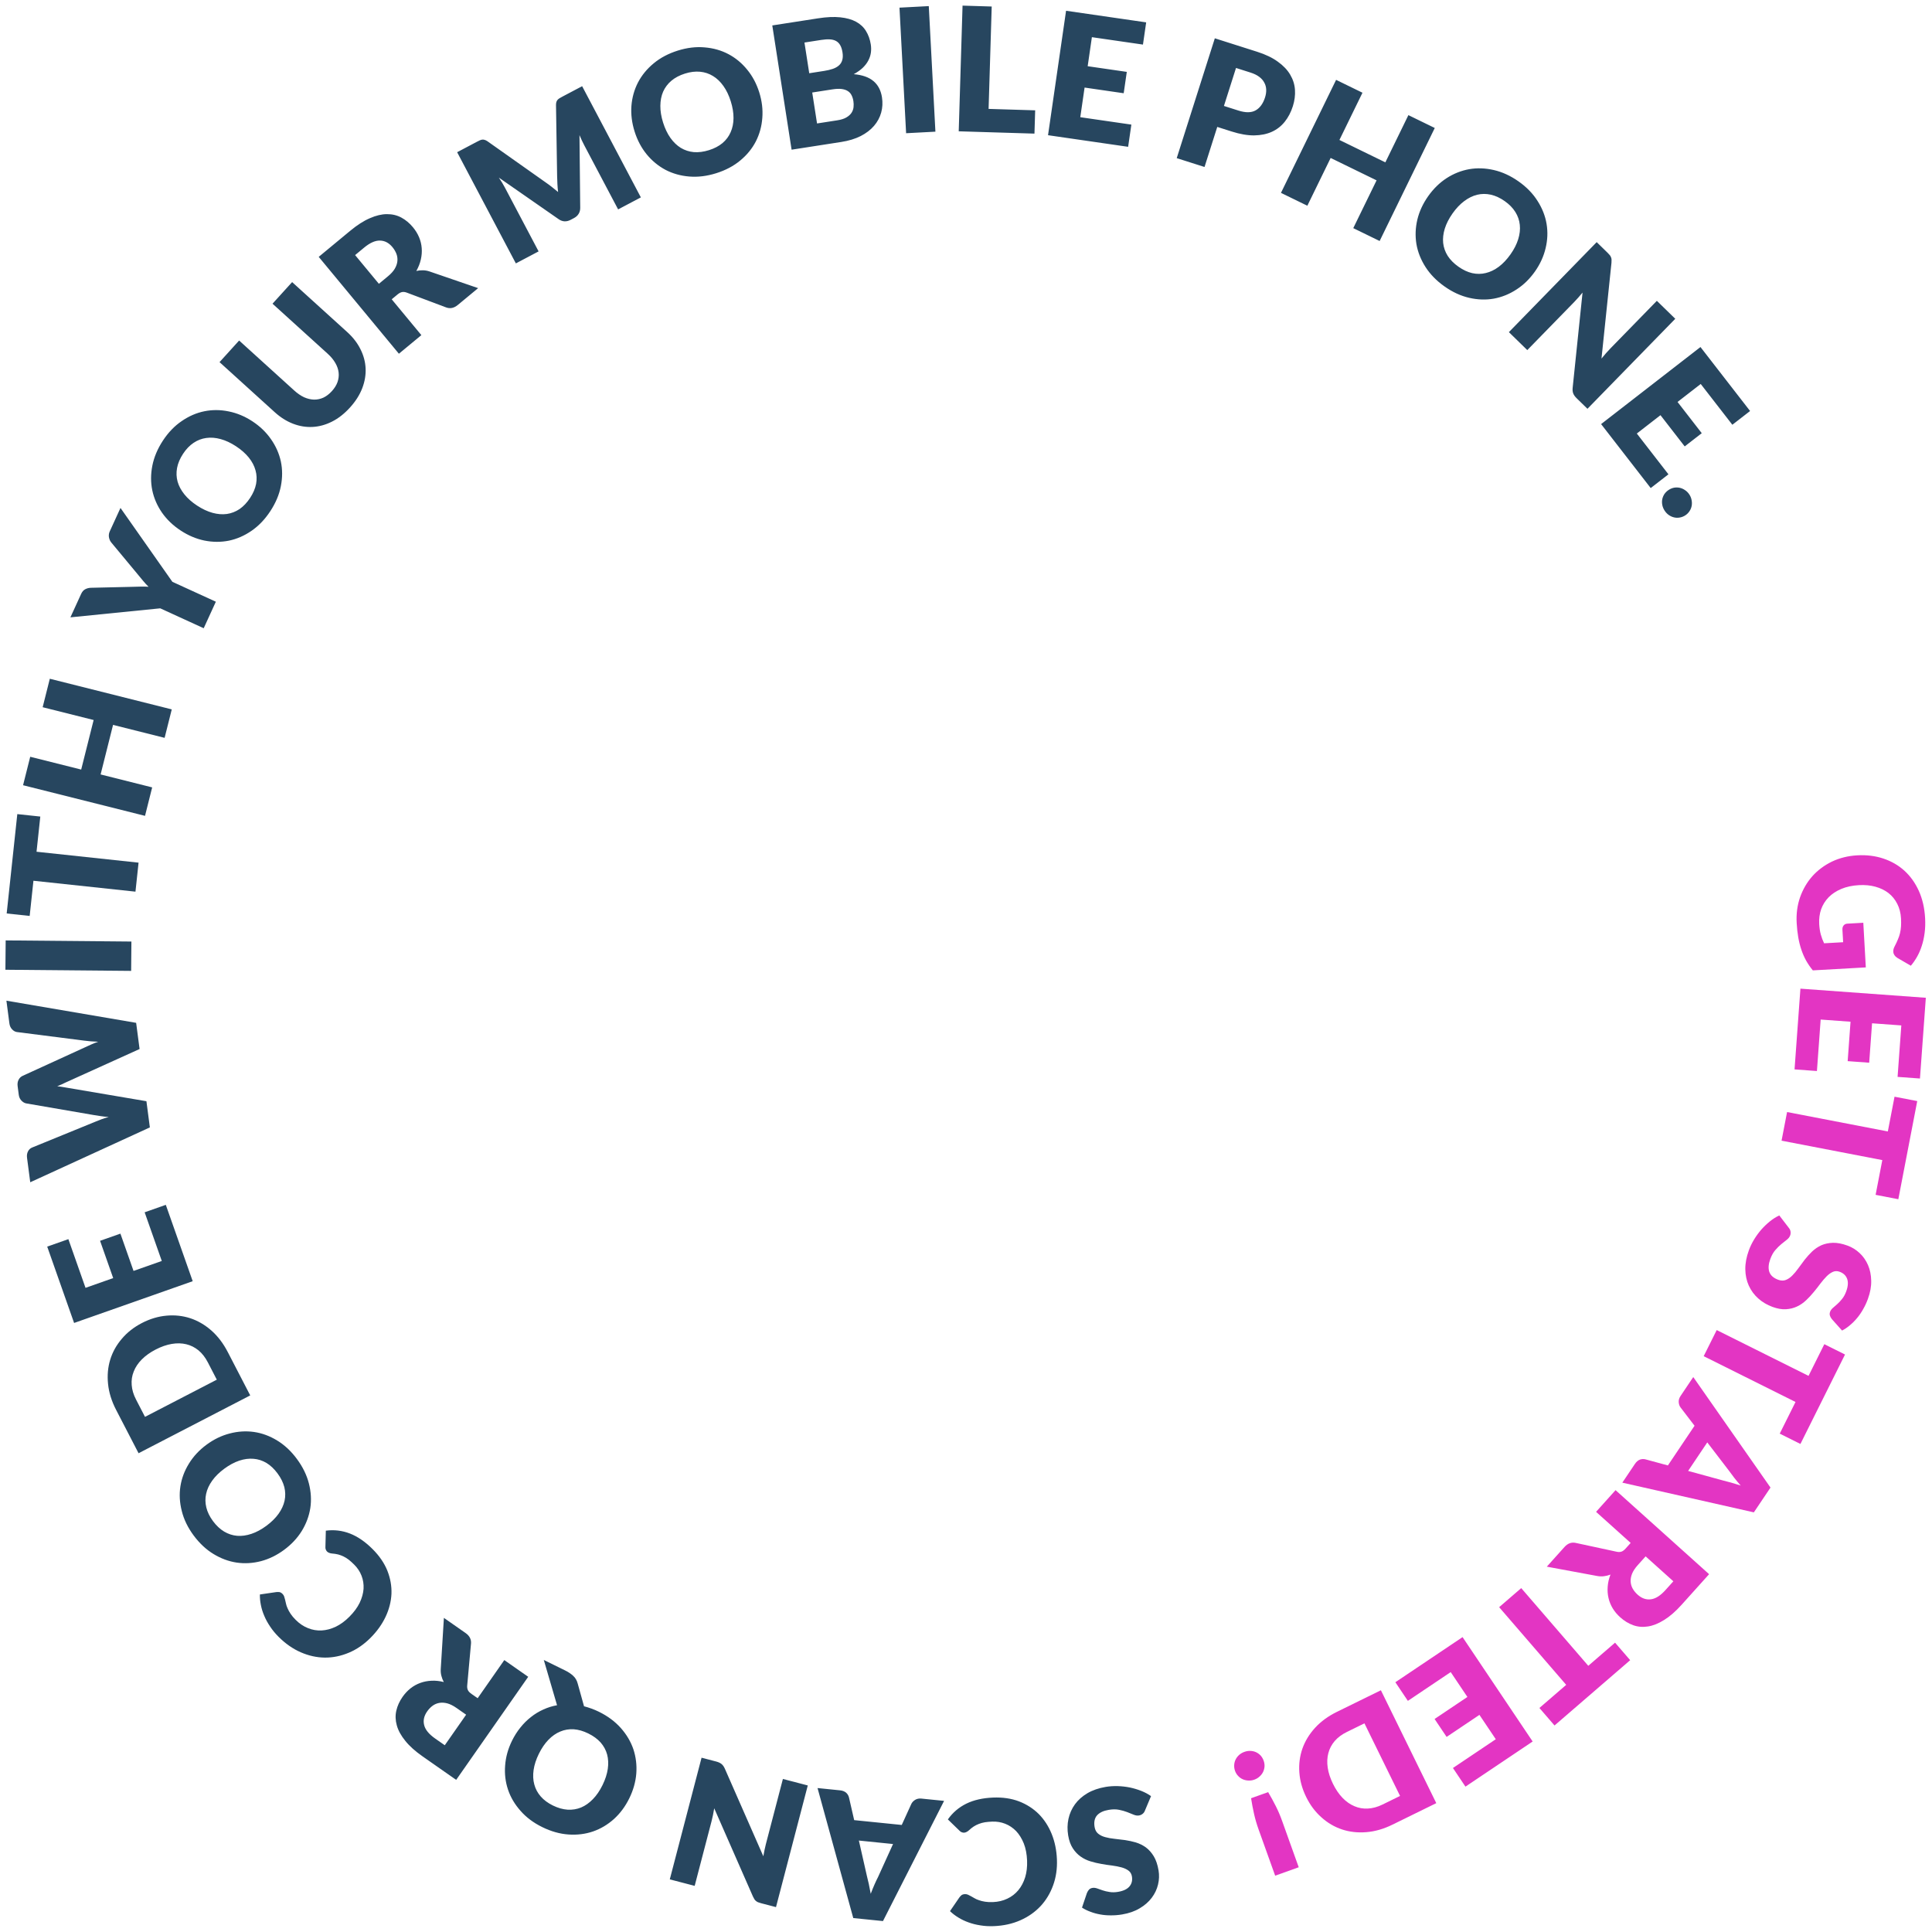 <svg width="248" height="248" viewBox="0 0 248 248" fill="none" xmlns="http://www.w3.org/2000/svg">
<path d="M233.521 118.613C233.55 119.129 233.62 119.583 233.731 119.977C233.842 120.37 233.981 120.739 234.149 121.085L236.593 120.947L236.503 119.355C236.49 119.119 236.542 118.931 236.66 118.791C236.778 118.651 236.933 118.576 237.125 118.565L239.182 118.449L239.504 124.179L232.702 124.562C232.377 124.166 232.091 123.749 231.844 123.312C231.605 122.881 231.402 122.416 231.233 121.915C231.065 121.421 230.931 120.889 230.832 120.317C230.734 119.753 230.666 119.143 230.63 118.487C230.563 117.307 230.708 116.204 231.065 115.178C231.429 114.152 231.955 113.249 232.643 112.471C233.34 111.699 234.177 111.075 235.156 110.598C236.143 110.129 237.227 109.861 238.407 109.794C239.608 109.727 240.722 109.864 241.747 110.205C242.78 110.547 243.682 111.066 244.453 111.762C245.225 112.466 245.843 113.33 246.308 114.354C246.773 115.385 247.042 116.55 247.115 117.848C247.152 118.519 247.133 119.152 247.055 119.748C246.978 120.345 246.857 120.895 246.693 121.4C246.53 121.912 246.327 122.382 246.085 122.81C245.842 123.238 245.576 123.623 245.284 123.965L243.575 122.973C243.415 122.879 243.286 122.76 243.189 122.618C243.093 122.483 243.04 122.33 243.03 122.161C243.018 121.94 243.079 121.707 243.213 121.463C243.373 121.158 243.509 120.869 243.619 120.596C243.737 120.331 243.829 120.059 243.895 119.782C243.961 119.505 244.003 119.214 244.023 118.909C244.043 118.605 244.043 118.265 244.021 117.889C243.982 117.188 243.821 116.565 243.539 116.019C243.264 115.472 242.891 115.012 242.418 114.639C241.947 114.274 241.388 114.002 240.741 113.824C240.103 113.645 239.396 113.578 238.622 113.621C237.767 113.669 237.014 113.83 236.363 114.103C235.713 114.377 235.171 114.733 234.737 115.171C234.303 115.617 233.981 116.131 233.77 116.712C233.566 117.301 233.483 117.934 233.521 118.613ZM246.454 138.443L243.582 138.234L244.062 131.627L240.305 131.354L239.937 136.414L237.175 136.213L237.543 131.153L233.709 130.874L233.229 137.481L230.356 137.272L231.11 126.908L247.208 128.079L246.454 138.443ZM243.678 153.937L240.762 153.375L241.622 148.915L228.688 146.422L229.397 142.746L242.331 145.238L243.19 140.778L246.105 141.34L243.678 153.937ZM235.142 169.324C235.014 169.159 234.93 169.002 234.89 168.854C234.847 168.712 234.859 168.552 234.925 168.371C234.984 168.212 235.096 168.056 235.261 167.905C235.432 167.762 235.622 167.596 235.833 167.406C236.042 167.223 236.25 167 236.456 166.738C236.669 166.478 236.846 166.157 236.986 165.776C237.227 165.117 237.265 164.573 237.101 164.142C236.94 163.722 236.621 163.424 236.142 163.248C235.837 163.137 235.549 163.141 235.276 163.261C235.004 163.382 234.738 163.571 234.478 163.83C234.215 164.095 233.948 164.407 233.676 164.763C233.408 165.129 233.12 165.495 232.813 165.862C232.512 166.232 232.187 166.581 231.839 166.909C231.488 167.245 231.099 167.511 230.673 167.709C230.244 167.914 229.768 168.03 229.246 168.059C228.731 168.091 228.158 167.991 227.527 167.76C226.827 167.503 226.216 167.141 225.695 166.675C225.174 166.209 224.769 165.659 224.482 165.027C224.199 164.404 224.05 163.705 224.036 162.928C224.026 162.162 224.179 161.348 224.494 160.489C224.667 160.017 224.892 159.553 225.169 159.096C225.444 158.646 225.752 158.225 226.094 157.83C226.442 157.439 226.811 157.086 227.201 156.773C227.591 156.46 227.99 156.209 228.397 156.02L229.659 157.663C229.756 157.785 229.817 157.929 229.843 158.096C229.868 158.262 229.852 158.425 229.793 158.585C229.717 158.793 229.575 158.977 229.367 159.136C229.156 159.303 228.923 159.489 228.667 159.694C228.408 159.906 228.15 160.161 227.891 160.46C227.632 160.758 227.416 161.143 227.243 161.614C227.009 162.252 226.966 162.799 227.114 163.254C227.269 163.712 227.651 164.053 228.261 164.277C228.615 164.406 228.938 164.415 229.231 164.302C229.524 164.189 229.802 164 230.065 163.734C230.325 163.476 230.584 163.166 230.842 162.804C231.101 162.442 231.373 162.074 231.66 161.7C231.954 161.328 232.271 160.976 232.613 160.645C232.962 160.317 233.354 160.051 233.79 159.849C234.23 159.657 234.725 159.551 235.275 159.532C235.831 159.516 236.463 159.637 237.17 159.897C237.739 160.105 238.252 160.423 238.709 160.85C239.166 161.277 239.524 161.79 239.785 162.389C240.045 162.988 240.182 163.655 240.195 164.392C240.215 165.131 240.073 165.916 239.768 166.748C239.597 167.213 239.394 167.65 239.158 168.058C238.926 168.477 238.664 168.857 238.374 169.199C238.09 169.543 237.786 169.848 237.46 170.115C237.139 170.39 236.804 170.617 236.455 170.796L235.142 169.324ZM231.111 185.352L228.454 184.027L230.481 179.963L218.693 174.085L220.364 170.734L232.152 176.612L234.178 172.547L236.835 173.872L231.111 185.352ZM208.25 190.321L209.868 187.912C210.049 187.642 210.261 187.459 210.503 187.364C210.747 187.279 210.989 187.268 211.231 187.332L214.098 188.11L217.52 183.015L215.715 180.656C215.584 180.479 215.508 180.255 215.487 179.982C215.471 179.714 215.55 179.451 215.723 179.193L217.354 176.765L227.269 190.951L225.132 194.133L208.25 190.321ZM219.153 185.153L216.695 188.814L221.192 190.046C221.478 190.122 221.815 190.211 222.202 190.31C222.591 190.42 223.004 190.546 223.442 190.689C223.134 190.34 222.855 190.006 222.607 189.688C222.358 189.369 222.148 189.086 221.976 188.838L219.153 185.153ZM209.319 198.058L204.878 194.067L207.38 191.282L219.387 202.069L215.877 205.975C215.097 206.843 214.343 207.5 213.614 207.947C212.885 208.405 212.189 208.682 211.524 208.781C210.855 208.885 210.225 208.829 209.633 208.615C209.041 208.401 208.49 208.064 207.979 207.605C207.589 207.255 207.267 206.872 207.015 206.457C206.763 206.041 206.582 205.596 206.473 205.121C206.364 204.656 206.331 204.169 206.371 203.659C206.407 203.155 206.526 202.642 206.728 202.118C206.467 202.221 206.196 202.291 205.916 202.327C205.63 202.368 205.334 202.36 205.028 202.303L198.555 201.104L200.82 198.583C201.24 198.116 201.717 197.939 202.251 198.051L207.528 199.189C207.761 199.239 207.965 199.233 208.139 199.172C208.309 199.116 208.49 198.981 208.683 198.766L209.319 198.058ZM211.239 199.783L210.232 200.903C209.892 201.282 209.65 201.646 209.506 201.993C209.363 202.351 209.3 202.692 209.318 203.015C209.335 203.339 209.422 203.64 209.578 203.919C209.739 204.204 209.952 204.464 210.216 204.701C210.743 205.175 211.311 205.372 211.918 205.292C212.521 205.218 213.146 204.821 213.792 204.102L214.799 202.981L211.239 199.783ZM199.546 221.491L197.606 219.243L201.044 216.275L192.437 206.305L195.272 203.858L203.879 213.829L207.317 210.861L209.257 213.108L199.546 221.491ZM188.111 229.34L186.506 226.948L192.006 223.255L189.906 220.128L185.694 222.957L184.15 220.657L188.362 217.829L186.219 214.638L180.72 218.331L179.114 215.939L187.741 210.147L196.738 223.547L188.111 229.34ZM167.667 230.671C167.153 229.624 166.861 228.566 166.789 227.499C166.715 226.441 166.846 225.427 167.184 224.455C167.525 223.49 168.07 222.597 168.819 221.777C169.565 220.967 170.501 220.285 171.629 219.732L177.258 216.97L184.368 231.46L178.739 234.222C177.611 234.775 176.498 235.096 175.397 235.183C174.29 235.274 173.25 235.159 172.278 234.838C171.306 234.517 170.423 234 169.63 233.287C168.832 232.584 168.178 231.712 167.667 230.671ZM171.108 228.983C171.46 229.699 171.87 230.3 172.338 230.786C172.807 231.271 173.315 231.627 173.861 231.852C174.405 232.088 174.98 232.188 175.588 232.153C176.199 232.124 176.827 231.952 177.47 231.637L179.717 230.534L175.145 221.215L172.897 222.318C172.254 222.633 171.733 223.021 171.333 223.48C170.936 223.946 170.663 224.463 170.514 225.03C170.361 225.607 170.333 226.229 170.43 226.897C170.528 227.565 170.754 228.26 171.108 228.983ZM163.686 240.772L161.548 234.807C161.319 234.168 161.129 233.518 160.979 232.858C160.831 232.205 160.703 231.529 160.594 230.83L162.784 230.046C163.143 230.654 163.473 231.258 163.774 231.856C164.077 232.461 164.343 233.084 164.572 233.724L166.71 239.689L163.686 240.772ZM162.206 226.004C162.296 226.255 162.334 226.504 162.321 226.752C162.301 227.002 162.24 227.236 162.137 227.453C162.028 227.673 161.878 227.868 161.688 228.038C161.5 228.215 161.274 228.351 161.01 228.445C160.753 228.538 160.495 228.575 160.238 228.557C159.983 228.547 159.744 228.491 159.52 228.391C159.295 228.291 159.099 228.149 158.932 227.966C158.757 227.786 158.625 227.57 158.535 227.32C158.446 227.07 158.41 226.816 158.427 226.558C158.441 226.31 158.502 226.077 158.611 225.857C158.721 225.637 158.871 225.442 159.061 225.272C159.251 225.102 159.475 224.971 159.732 224.879C159.996 224.784 160.256 224.742 160.51 224.753C160.765 224.763 161.005 224.819 161.229 224.919C161.446 225.022 161.642 225.163 161.817 225.344C161.987 225.534 162.117 225.754 162.206 226.004Z" fill="#E335C3"/>
<path d="M139.521 242.999C139.601 242.805 139.696 242.655 139.805 242.547C139.907 242.44 140.053 242.371 140.242 242.339C140.41 242.311 140.6 242.331 140.814 242.4C141.022 242.478 141.26 242.562 141.53 242.651C141.792 242.742 142.088 242.812 142.419 242.862C142.75 242.919 143.116 242.914 143.517 242.847C144.209 242.731 144.701 242.495 144.993 242.139C145.28 241.792 145.381 241.367 145.297 240.864C145.243 240.544 145.097 240.295 144.857 240.118C144.618 239.941 144.322 239.803 143.968 239.705C143.608 239.608 143.205 239.529 142.761 239.469C142.31 239.417 141.85 239.348 141.378 239.262C140.909 239.183 140.445 239.074 139.987 238.933C139.522 238.794 139.098 238.588 138.715 238.315C138.325 238.043 137.989 237.688 137.706 237.248C137.424 236.816 137.227 236.269 137.116 235.606C136.993 234.87 137.006 234.161 137.153 233.477C137.301 232.793 137.579 232.17 137.986 231.608C138.388 231.054 138.923 230.579 139.59 230.183C140.252 229.795 141.034 229.526 141.937 229.374C142.432 229.292 142.947 229.258 143.481 229.273C144.008 229.29 144.527 229.349 145.039 229.451C145.551 229.56 146.04 229.707 146.505 229.891C146.97 230.075 147.385 230.298 147.751 230.558L146.947 232.468C146.889 232.612 146.794 232.737 146.662 232.841C146.529 232.946 146.379 233.012 146.212 233.04C145.993 233.076 145.763 233.044 145.522 232.942C145.273 232.841 144.996 232.73 144.691 232.609C144.379 232.489 144.029 232.39 143.642 232.313C143.254 232.235 142.813 232.238 142.318 232.321C141.648 232.433 141.151 232.666 140.828 233.019C140.507 233.38 140.4 233.881 140.507 234.522C140.569 234.894 140.722 235.179 140.965 235.378C141.207 235.577 141.509 235.725 141.87 235.822C142.223 235.92 142.621 235.992 143.063 236.038C143.505 236.083 143.96 236.138 144.427 236.203C144.896 236.274 145.358 236.376 145.815 236.509C146.273 236.65 146.697 236.86 147.088 237.139C147.474 237.426 147.81 237.804 148.098 238.273C148.387 238.749 148.594 239.358 148.718 240.101C148.818 240.698 148.796 241.301 148.65 241.909C148.505 242.518 148.236 243.083 147.844 243.606C147.453 244.128 146.94 244.577 146.306 244.952C145.674 245.335 144.921 245.6 144.047 245.746C143.559 245.828 143.079 245.867 142.606 245.863C142.128 245.868 141.668 245.829 141.227 245.746C140.788 245.669 140.372 245.556 139.98 245.404C139.581 245.261 139.218 245.082 138.89 244.867L139.521 242.999ZM123.748 235.25C123.66 235.253 123.57 235.238 123.48 235.205C123.391 235.179 123.304 235.127 123.219 235.049L121.673 233.548C122.289 232.673 123.079 231.999 124.043 231.524C125 231.057 126.146 230.797 127.482 230.743C128.707 230.694 129.814 230.857 130.805 231.231C131.789 231.613 132.634 232.156 133.343 232.859C134.044 233.57 134.595 234.42 134.997 235.409C135.399 236.406 135.623 237.494 135.671 238.675C135.719 239.878 135.556 240.989 135.183 242.01C134.811 243.037 134.27 243.931 133.561 244.691C132.845 245.451 131.979 246.055 130.962 246.502C129.945 246.95 128.813 247.198 127.566 247.248C126.961 247.272 126.39 247.24 125.854 247.15C125.312 247.069 124.804 246.941 124.331 246.768C123.859 246.602 123.422 246.394 123.02 246.144C122.619 245.901 122.26 245.627 121.945 245.322L123.139 243.578C123.216 243.472 123.308 243.372 123.416 243.279C123.523 243.193 123.676 243.146 123.876 243.138C124.008 243.133 124.135 243.158 124.255 243.212C124.376 243.266 124.504 243.331 124.64 243.407C124.777 243.49 124.928 243.577 125.094 243.666C125.253 243.763 125.445 243.848 125.67 243.92C125.887 244 126.145 244.064 126.442 244.111C126.732 244.159 127.073 244.175 127.464 244.159C128.143 244.132 128.758 243.985 129.309 243.719C129.861 243.461 130.33 243.098 130.718 242.632C131.099 242.173 131.391 241.622 131.594 240.978C131.79 240.335 131.872 239.618 131.841 238.828C131.808 238.002 131.668 237.272 131.421 236.639C131.166 236.006 130.838 235.476 130.437 235.049C130.028 234.629 129.561 234.315 129.035 234.107C128.51 233.899 127.952 233.807 127.361 233.83C127.022 233.844 126.712 233.871 126.433 233.912C126.154 233.96 125.898 234.029 125.665 234.12C125.425 234.211 125.201 234.323 124.992 234.457C124.776 234.599 124.561 234.77 124.347 234.971C124.261 235.048 124.168 235.111 124.066 235.159C123.965 235.215 123.859 235.245 123.748 235.25ZM104.942 229.522L107.829 229.815C108.153 229.847 108.413 229.948 108.612 230.117C108.802 230.292 108.925 230.501 108.982 230.744L109.646 233.64L115.752 234.259L116.984 231.556C117.078 231.358 117.24 231.185 117.471 231.037C117.7 230.897 117.969 230.843 118.278 230.874L121.187 231.169L113.343 246.597L109.529 246.21L104.942 229.522ZM114.635 236.707L110.249 236.262L111.279 240.809C111.347 241.098 111.427 241.437 111.522 241.825C111.608 242.22 111.691 242.644 111.771 243.097C111.934 242.661 112.098 242.258 112.261 241.889C112.425 241.519 112.576 241.201 112.715 240.933L114.635 236.707ZM97.702 244.307C97.545 244.266 97.415 244.224 97.311 244.182C97.208 244.14 97.119 244.086 97.044 244.021C96.968 243.963 96.9 243.888 96.84 243.796C96.78 243.704 96.716 243.584 96.647 243.436L91.68 232.12C91.631 232.428 91.576 232.723 91.518 233.005C91.458 233.295 91.395 233.564 91.329 233.815L89.171 242.078L85.977 241.244L90.056 225.627L91.943 226.12C92.221 226.193 92.446 226.298 92.617 226.434C92.787 226.57 92.932 226.776 93.051 227.051L97.984 238.278C98.033 238.001 98.085 237.728 98.14 237.46C98.193 237.199 98.249 236.954 98.309 236.726L100.496 228.355L103.69 229.189L99.61 244.806L97.702 244.307ZM65.726 223.445C66.032 222.822 66.393 222.254 66.809 221.743C67.215 221.235 67.664 220.789 68.157 220.406C68.643 220.019 69.171 219.698 69.74 219.443C70.303 219.185 70.892 219.001 71.505 218.891L69.805 213.081L72.569 214.439C72.967 214.635 73.304 214.862 73.58 215.121C73.859 215.373 74.053 215.707 74.161 216.123L74.969 219.025C75.29 219.109 75.611 219.209 75.933 219.326C76.247 219.439 76.564 219.574 76.882 219.73C78.008 220.284 78.943 220.978 79.686 221.811C80.428 222.645 80.968 223.556 81.305 224.545C81.632 225.537 81.757 226.573 81.678 227.654C81.593 228.731 81.293 229.793 80.779 230.841C80.264 231.888 79.607 232.774 78.806 233.5C77.998 234.222 77.104 234.754 76.122 235.094C75.133 235.431 74.082 235.561 72.969 235.483C71.855 235.405 70.735 235.089 69.608 234.535C68.481 233.982 67.551 233.286 66.819 232.449C66.077 231.615 65.54 230.706 65.21 229.72C64.879 228.735 64.756 227.704 64.841 226.627C64.919 225.546 65.214 224.485 65.726 223.445ZM69.166 225.135C68.814 225.851 68.591 226.539 68.496 227.201C68.399 227.868 68.428 228.488 68.584 229.058C68.733 229.625 69.007 230.138 69.407 230.598C69.807 231.057 70.328 231.445 70.971 231.761C71.62 232.08 72.252 232.259 72.867 232.298C73.475 232.333 74.052 232.238 74.599 232.013C75.139 231.785 75.644 231.428 76.113 230.942C76.578 230.464 76.987 229.866 77.339 229.15C77.694 228.428 77.92 227.733 78.018 227.065C78.112 226.404 78.085 225.789 77.936 225.222C77.78 224.652 77.502 224.137 77.102 223.677C76.693 223.221 76.163 222.833 75.514 222.514C74.871 222.198 74.247 222.019 73.642 221.977C73.034 221.942 72.46 222.039 71.92 222.267C71.374 222.492 70.867 222.844 70.402 223.323C69.933 223.808 69.521 224.412 69.166 225.135ZM61.314 217.991L64.734 213.096L67.803 215.241L58.557 228.471L54.253 225.463C53.297 224.795 52.552 224.126 52.02 223.456C51.477 222.789 51.117 222.131 50.938 221.484C50.754 220.833 50.732 220.2 50.873 219.586C51.013 218.973 51.28 218.385 51.673 217.822C51.974 217.392 52.315 217.026 52.696 216.725C53.078 216.424 53.498 216.191 53.956 216.025C54.405 215.86 54.884 215.768 55.395 215.746C55.899 215.72 56.424 215.776 56.968 215.913C56.834 215.666 56.732 215.406 56.662 215.132C56.586 214.853 56.558 214.559 56.577 214.248L56.98 207.677L59.758 209.619C60.273 209.978 60.507 210.43 60.46 210.974L59.973 216.351C59.951 216.588 59.982 216.789 60.064 216.955C60.14 217.117 60.297 217.28 60.533 217.445L61.314 217.991ZM59.835 220.106L58.6 219.243C58.182 218.951 57.792 218.755 57.43 218.655C57.057 218.557 56.711 218.536 56.392 218.592C56.074 218.649 55.785 218.771 55.527 218.96C55.264 219.155 55.032 219.398 54.829 219.689C54.422 220.27 54.296 220.857 54.449 221.451C54.596 222.04 55.066 222.611 55.858 223.166L57.093 224.029L59.835 220.106ZM41.983 199.163C41.92 199.1 41.87 199.025 41.834 198.936C41.792 198.852 41.771 198.753 41.771 198.638L41.825 196.484C42.885 196.343 43.916 196.465 44.919 196.851C45.912 197.237 46.881 197.902 47.826 198.847C48.694 199.713 49.326 200.637 49.723 201.619C50.11 202.6 50.286 203.59 50.25 204.587C50.203 205.585 49.953 206.567 49.499 207.533C49.04 208.505 48.393 209.408 47.558 210.244C46.707 211.096 45.78 211.731 44.778 212.149C43.77 212.573 42.747 212.782 41.708 212.777C40.663 212.768 39.632 212.541 38.613 212.097C37.594 211.654 36.644 210.991 35.761 210.109C35.332 209.681 34.969 209.24 34.671 208.786C34.363 208.332 34.112 207.872 33.919 207.408C33.72 206.948 33.576 206.486 33.487 206.021C33.393 205.562 33.351 205.113 33.361 204.674L35.453 204.368C35.583 204.352 35.719 204.352 35.86 204.367C35.996 204.388 36.134 204.469 36.275 204.61C36.369 204.704 36.437 204.814 36.479 204.939C36.521 205.064 36.56 205.203 36.597 205.354C36.628 205.511 36.667 205.68 36.714 205.863C36.751 206.046 36.819 206.244 36.918 206.458C37.007 206.672 37.135 206.905 37.303 207.155C37.465 207.401 37.684 207.662 37.961 207.938C38.441 208.419 38.967 208.771 39.536 208.995C40.1 209.225 40.685 209.323 41.291 209.292C41.886 209.26 42.489 209.101 43.1 208.813C43.706 208.52 44.288 208.094 44.846 207.535C45.431 206.95 45.872 206.352 46.169 205.741C46.461 205.125 46.628 204.524 46.669 203.939C46.701 203.354 46.614 202.798 46.41 202.271C46.206 201.743 45.895 201.271 45.477 200.853C45.237 200.613 45.007 200.404 44.788 200.227C44.563 200.055 44.339 199.914 44.114 199.804C43.884 199.69 43.649 199.601 43.409 199.538C43.158 199.476 42.886 199.434 42.594 199.413C42.479 199.403 42.369 199.377 42.265 199.335C42.155 199.299 42.061 199.241 41.983 199.163ZM26.5 185.457C27.438 184.763 28.431 184.281 29.48 184.01C30.525 183.734 31.565 183.668 32.599 183.812C33.628 183.96 34.619 184.325 35.572 184.906C36.521 185.481 37.369 186.273 38.115 187.283C38.862 188.292 39.373 189.338 39.65 190.419C39.926 191.501 39.987 192.558 39.832 193.591C39.667 194.623 39.302 195.6 38.736 196.524C38.166 197.442 37.411 198.248 36.473 198.942C35.535 199.636 34.544 200.121 33.499 200.397C32.45 200.668 31.411 200.729 30.383 200.581C29.349 200.426 28.356 200.058 27.403 199.477C26.45 198.896 25.6 198.101 24.853 197.092C24.107 196.082 23.6 195.038 23.334 193.957C23.058 192.876 22.999 191.822 23.158 190.795C23.317 189.768 23.682 188.795 24.252 187.877C24.818 186.953 25.567 186.147 26.5 185.457ZM28.779 188.539C28.138 189.013 27.623 189.522 27.235 190.066C26.842 190.615 26.583 191.178 26.46 191.756C26.332 192.328 26.34 192.91 26.484 193.502C26.627 194.094 26.912 194.678 27.338 195.254C27.769 195.836 28.248 196.285 28.776 196.602C29.3 196.912 29.856 197.093 30.445 197.144C31.03 197.19 31.642 197.104 32.282 196.889C32.915 196.677 33.553 196.334 34.194 195.86C34.841 195.381 35.361 194.868 35.755 194.32C36.143 193.776 36.401 193.217 36.528 192.645C36.652 192.067 36.642 191.482 36.498 190.89C36.344 190.297 36.052 189.709 35.621 189.127C35.195 188.551 34.723 188.106 34.206 187.791C33.682 187.48 33.128 187.302 32.543 187.257C31.954 187.206 31.343 187.286 30.709 187.497C30.07 187.713 29.426 188.06 28.779 188.539ZM18.214 169.83C19.251 169.294 20.302 168.978 21.367 168.884C22.423 168.786 23.44 168.896 24.419 169.212C25.391 169.532 26.295 170.058 27.132 170.789C27.958 171.517 28.66 172.439 29.237 173.554L32.12 179.121L17.787 186.543L14.904 180.976C14.327 179.861 13.982 178.754 13.871 177.656C13.756 176.551 13.849 175.509 14.149 174.53C14.449 173.552 14.946 172.658 15.642 171.848C16.327 171.036 17.185 170.363 18.214 169.83ZM19.977 173.234C19.269 173.601 18.677 174.024 18.201 174.503C17.726 174.982 17.381 175.497 17.168 176.048C16.944 176.596 16.857 177.174 16.905 177.781C16.947 178.392 17.132 179.015 17.462 179.651L18.613 181.874L27.83 177.101L26.679 174.878C26.35 174.242 25.951 173.729 25.483 173.339C25.009 172.953 24.486 172.691 23.916 172.554C23.336 172.413 22.713 172.399 22.048 172.511C21.382 172.623 20.692 172.864 19.977 173.234ZM6.06 160.02L8.777 159.063L10.977 165.312L14.53 164.061L12.845 159.275L15.457 158.355L17.142 163.141L20.768 161.864L18.568 155.616L21.284 154.659L24.736 164.46L9.512 169.821L6.06 160.02ZM3.882 151.76L3.473 148.641C3.43 148.319 3.468 148.042 3.587 147.81C3.705 147.571 3.88 147.403 4.113 147.306L12.172 144.014C12.434 143.905 12.713 143.794 13.011 143.68C13.309 143.567 13.624 143.469 13.956 143.389C13.603 143.361 13.27 143.322 12.958 143.274C12.639 143.226 12.339 143.18 12.057 143.135L3.369 141.638C3.156 141.599 2.954 141.484 2.766 141.293C2.568 141.095 2.449 140.842 2.409 140.535L2.265 139.436C2.223 139.114 2.261 138.841 2.381 138.617C2.492 138.386 2.667 138.214 2.905 138.101L10.916 134.436C11.162 134.322 11.425 134.201 11.707 134.075C11.981 133.95 12.278 133.833 12.599 133.723C12.269 133.707 11.954 133.689 11.653 133.669C11.352 133.641 11.069 133.611 10.804 133.579L2.168 132.477C1.948 132.447 1.743 132.332 1.553 132.133C1.363 131.935 1.248 131.682 1.207 131.374L0.824 128.453L17.476 131.296L17.917 134.657L8.393 138.968C8.246 139.039 8.085 139.116 7.91 139.199C7.733 139.274 7.546 139.351 7.348 139.429C7.559 139.453 7.761 139.483 7.951 139.517C8.141 139.545 8.316 139.574 8.477 139.605L18.796 141.357L19.237 144.718L3.882 151.76ZM16.868 120.86L16.834 124.627L0.694 124.482L0.728 120.715L16.868 120.86ZM2.221 104.502L5.173 104.817L4.69 109.333L17.787 110.734L17.389 114.457L4.292 113.057L3.809 117.573L0.857 117.257L2.221 104.502ZM22.048 91.06L21.131 94.713L14.512 93.05L12.915 99.411L19.533 101.073L18.616 104.726L2.961 100.795L3.879 97.142L10.422 98.785L12.02 92.424L5.476 90.781L6.394 87.128L22.048 91.06ZM22.127 74.684L27.708 77.238L26.149 80.643L20.569 78.088L9.039 79.244L10.413 76.242C10.548 75.947 10.726 75.744 10.947 75.634C11.161 75.521 11.4 75.46 11.664 75.451L16.885 75.33C17.304 75.319 17.691 75.309 18.044 75.3C18.397 75.291 18.739 75.298 19.071 75.32C18.828 75.087 18.595 74.834 18.37 74.56C18.146 74.287 17.903 73.993 17.641 73.678L14.311 69.669C14.242 69.588 14.179 69.495 14.123 69.388C14.069 69.274 14.029 69.158 14.001 69.04C13.971 68.912 13.961 68.782 13.973 68.649C13.981 68.507 14.018 68.365 14.082 68.224L15.466 65.202L22.127 74.684ZM32.4 54.082C33.376 54.723 34.171 55.489 34.788 56.38C35.408 57.265 35.83 58.217 36.052 59.238C36.267 60.255 36.267 61.31 36.052 62.406C35.84 63.495 35.389 64.564 34.7 65.613C34.011 66.663 33.206 67.504 32.287 68.137C31.367 68.77 30.396 69.192 29.373 69.404C28.349 69.606 27.305 69.601 26.242 69.389C25.184 69.171 24.167 68.741 23.192 68.1C22.216 67.46 21.419 66.697 20.798 65.812C20.182 64.921 19.765 63.968 19.55 62.951C19.338 61.928 19.34 60.869 19.556 59.774C19.772 58.679 20.224 57.606 20.913 56.557C21.603 55.508 22.408 54.672 23.33 54.049C24.249 53.416 25.218 52.996 26.237 52.791C27.256 52.585 28.294 52.591 29.353 52.81C30.415 53.022 31.431 53.446 32.4 54.082ZM30.296 57.286C29.629 56.848 28.974 56.541 28.329 56.365C27.679 56.185 27.061 56.137 26.476 56.221C25.894 56.299 25.351 56.507 24.845 56.847C24.34 57.186 23.89 57.655 23.497 58.254C23.099 58.859 22.843 59.464 22.729 60.069C22.618 60.668 22.64 61.252 22.796 61.823C22.955 62.387 23.247 62.932 23.67 63.458C24.088 63.979 24.63 64.459 25.296 64.897C25.969 65.339 26.631 65.65 27.281 65.83C27.926 66.006 28.538 66.055 29.12 65.977C29.705 65.893 30.25 65.681 30.756 65.342C31.26 64.993 31.71 64.515 32.108 63.91C32.501 63.312 32.756 62.715 32.873 62.12C32.983 61.521 32.959 60.94 32.799 60.375C32.644 59.805 32.358 59.259 31.94 58.737C31.517 58.212 30.969 57.728 30.296 57.286ZM42.604 50.204C42.941 49.832 43.181 49.447 43.324 49.047C43.466 48.638 43.514 48.228 43.468 47.817C43.421 47.406 43.281 47 43.047 46.598C42.813 46.186 42.485 45.789 42.064 45.407L34.982 38.985L37.498 36.211L44.579 42.634C45.312 43.298 45.876 44.029 46.27 44.825C46.67 45.616 46.89 46.434 46.931 47.279C46.972 48.124 46.828 48.976 46.499 49.834C46.17 50.691 45.645 51.517 44.926 52.31C44.202 53.109 43.428 53.714 42.607 54.125C41.785 54.537 40.952 54.763 40.107 54.804C39.262 54.845 38.426 54.706 37.6 54.385C36.774 54.065 35.995 53.572 35.262 52.907L28.18 46.485L30.695 43.711L37.769 50.126C38.19 50.508 38.615 50.799 39.043 50.998C39.47 51.186 39.893 51.285 40.312 51.296C40.725 51.302 41.126 51.217 41.515 51.041C41.904 50.855 42.266 50.576 42.604 50.204ZM50.281 38.419L54.088 43.019L51.203 45.406L40.912 32.972L44.957 29.624C45.856 28.88 46.699 28.341 47.485 28.006C48.273 27.66 49.003 27.488 49.674 27.488C50.351 27.484 50.967 27.631 51.521 27.93C52.075 28.229 52.571 28.642 53.009 29.172C53.343 29.575 53.605 30.001 53.793 30.449C53.982 30.897 54.095 31.364 54.133 31.85C54.172 32.326 54.135 32.813 54.019 33.311C53.91 33.804 53.717 34.295 53.44 34.783C53.714 34.719 53.992 34.69 54.274 34.696C54.563 34.697 54.854 34.748 55.149 34.849L61.376 36.986L58.764 39.148C58.281 39.548 57.783 39.653 57.271 39.463L52.218 37.563C51.995 37.479 51.793 37.455 51.611 37.49C51.435 37.521 51.236 37.628 51.014 37.811L50.281 38.419ZM48.635 36.431L49.795 35.47C50.188 35.145 50.481 34.821 50.674 34.498C50.868 34.165 50.98 33.837 51.01 33.515C51.041 33.193 50.999 32.882 50.886 32.583C50.768 32.278 50.596 31.989 50.37 31.716C49.917 31.17 49.385 30.891 48.772 30.881C48.165 30.866 47.489 31.166 46.744 31.783L45.583 32.744L48.635 36.431ZM70.071 23.433C70.332 23.613 70.593 23.805 70.852 24.011C71.117 24.213 71.379 24.425 71.639 24.647C71.598 24.301 71.569 23.962 71.552 23.628C71.531 23.288 71.519 22.957 71.515 22.633L71.371 13.489C71.371 13.33 71.386 13.201 71.417 13.101C71.451 12.991 71.501 12.898 71.569 12.82C71.637 12.743 71.721 12.673 71.822 12.611C71.93 12.546 72.055 12.476 72.199 12.4L74.726 11.065L82.264 25.338L79.344 26.879L75.009 18.67C74.799 18.272 74.591 17.831 74.385 17.346L74.479 26.68C74.482 26.971 74.413 27.229 74.273 27.453C74.139 27.674 73.945 27.852 73.69 27.986L73.24 28.224C72.985 28.359 72.725 28.421 72.461 28.41C72.203 28.396 71.954 28.306 71.716 28.139L64.036 22.799C64.182 23.014 64.323 23.232 64.457 23.454C64.587 23.669 64.702 23.871 64.802 24.061L69.137 32.27L66.218 33.811L58.681 19.539L61.208 18.204C61.352 18.128 61.477 18.066 61.585 18.017C61.7 17.965 61.808 17.933 61.91 17.921C62.013 17.909 62.115 17.921 62.218 17.959C62.325 17.986 62.443 18.044 62.574 18.134L70.071 23.433ZM97.458 11.846C97.808 12.96 97.94 14.056 97.854 15.136C97.775 16.214 97.499 17.218 97.025 18.149C96.549 19.073 95.881 19.891 95.021 20.603C94.168 21.312 93.143 21.855 91.945 22.232C90.748 22.609 89.593 22.752 88.48 22.66C87.367 22.569 86.348 22.282 85.422 21.799C84.501 21.307 83.695 20.642 83.007 19.806C82.325 18.968 81.809 17.992 81.459 16.879C81.109 15.766 80.973 14.67 81.052 13.592C81.138 12.512 81.419 11.51 81.895 10.587C82.378 9.66 83.05 8.842 83.91 8.13C84.77 7.418 85.798 6.874 86.996 6.497C88.194 6.12 89.346 5.982 90.454 6.083C91.567 6.174 92.583 6.462 93.502 6.948C94.421 7.433 95.221 8.094 95.903 8.933C96.592 9.769 97.11 10.74 97.458 11.846ZM93.802 12.996C93.562 12.236 93.249 11.583 92.861 11.039C92.471 10.489 92.023 10.06 91.516 9.755C91.017 9.448 90.464 9.265 89.858 9.208C89.252 9.151 88.607 9.23 87.923 9.445C87.233 9.662 86.652 9.969 86.18 10.365C85.716 10.759 85.364 11.226 85.123 11.766C84.89 12.304 84.771 12.911 84.766 13.585C84.76 14.253 84.876 14.968 85.115 15.729C85.357 16.497 85.672 17.156 86.062 17.707C86.45 18.251 86.894 18.676 87.393 18.984C87.9 19.289 88.456 19.47 89.062 19.527C89.673 19.575 90.324 19.49 91.015 19.273C91.698 19.058 92.273 18.757 92.74 18.37C93.204 17.977 93.553 17.511 93.787 16.973C94.027 16.433 94.151 15.829 94.157 15.161C94.162 14.486 94.043 13.764 93.802 12.996ZM101.613 19.215L99.134 3.265L105.001 2.354C106.103 2.182 107.057 2.139 107.862 2.223C108.668 2.307 109.344 2.497 109.891 2.793C110.437 3.09 110.862 3.487 111.163 3.986C111.472 4.483 111.678 5.061 111.78 5.717C111.835 6.075 111.838 6.43 111.788 6.781C111.737 7.125 111.625 7.46 111.451 7.786C111.278 8.112 111.038 8.422 110.733 8.716C110.426 9.003 110.045 9.272 109.591 9.522C110.681 9.614 111.523 9.909 112.116 10.407C112.708 10.898 113.074 11.593 113.214 12.49C113.319 13.169 113.286 13.82 113.114 14.445C112.942 15.07 112.634 15.641 112.192 16.158C111.755 16.667 111.184 17.103 110.478 17.467C109.771 17.823 108.94 18.076 107.984 18.224L101.613 19.215ZM104.261 11.875L104.879 15.848L107.484 15.443C107.973 15.367 108.361 15.243 108.648 15.072C108.943 14.899 109.162 14.7 109.307 14.476C109.451 14.252 109.537 14.011 109.564 13.752C109.592 13.494 109.585 13.237 109.546 12.982C109.5 12.69 109.419 12.433 109.303 12.212C109.193 11.99 109.031 11.813 108.817 11.682C108.609 11.55 108.346 11.464 108.025 11.424C107.705 11.384 107.312 11.401 106.845 11.473L104.261 11.875ZM103.877 9.401L105.803 9.101C106.212 9.038 106.576 8.951 106.895 8.842C107.215 8.732 107.476 8.587 107.68 8.406C107.891 8.224 108.035 7.996 108.112 7.722C108.196 7.448 108.208 7.117 108.148 6.73C108.089 6.351 107.993 6.044 107.859 5.811C107.725 5.57 107.547 5.389 107.326 5.266C107.105 5.143 106.837 5.073 106.52 5.055C106.211 5.036 105.848 5.058 105.432 5.123L103.264 5.46L103.877 9.401ZM120.073 16.902L116.312 17.101L115.462 0.982L119.223 0.784L120.073 16.902ZM126.9 13.979L132.879 14.162L132.788 17.151L123.066 16.855L123.557 0.722L127.3 0.836L126.9 13.979ZM147.128 2.871L146.715 5.722L140.159 4.772L139.619 8.499L144.64 9.227L144.243 11.968L139.222 11.24L138.67 15.044L145.226 15.995L144.813 18.845L134.53 17.355L136.845 1.381L147.128 2.871ZM156.253 16.292L154.618 21.434L151.05 20.299L155.941 4.917L161.368 6.643C162.452 6.988 163.339 7.413 164.03 7.92C164.731 8.422 165.26 8.977 165.616 9.587C165.98 10.198 166.184 10.848 166.228 11.537C166.273 12.225 166.182 12.925 165.956 13.636C165.712 14.403 165.365 15.067 164.915 15.629C164.465 16.192 163.914 16.621 163.262 16.917C162.609 17.213 161.851 17.367 160.987 17.38C160.133 17.387 159.174 17.221 158.111 16.883L156.253 16.292ZM157.109 13.6L158.967 14.191C159.896 14.487 160.635 14.478 161.185 14.164C161.734 13.851 162.135 13.296 162.388 12.501C162.5 12.149 162.549 11.812 162.535 11.49C162.521 11.168 162.438 10.87 162.284 10.596C162.14 10.318 161.921 10.07 161.626 9.852C161.338 9.637 160.969 9.457 160.518 9.314L158.66 8.723L157.109 13.6ZM177.096 30.936L173.711 29.284L176.703 23.151L170.808 20.276L167.816 26.409L164.431 24.757L171.508 10.251L174.893 11.902L171.935 17.966L177.83 20.841L180.788 14.778L184.173 16.429L177.096 30.936ZM197.031 34.853C196.358 35.807 195.567 36.577 194.656 37.164C193.751 37.755 192.785 38.145 191.758 38.334C190.735 38.516 189.68 38.481 188.592 38.23C187.51 37.982 186.457 37.497 185.43 36.773C184.404 36.05 183.59 35.218 182.987 34.278C182.385 33.339 181.995 32.354 181.817 31.325C181.649 30.294 181.688 29.251 181.935 28.196C182.188 27.145 182.65 26.143 183.323 25.189C183.995 24.236 184.783 23.463 185.688 22.872C186.599 22.285 187.566 21.901 188.589 21.718C189.618 21.54 190.676 21.577 191.764 21.829C192.852 22.081 193.909 22.568 194.935 23.291C195.961 24.015 196.77 24.847 197.362 25.789C197.965 26.729 198.352 27.711 198.524 28.736C198.696 29.761 198.656 30.799 198.403 31.849C198.156 32.904 197.699 33.906 197.031 34.853ZM193.898 32.645C194.358 31.993 194.686 31.348 194.883 30.71C195.084 30.065 195.152 29.449 195.088 28.862C195.029 28.278 194.839 27.728 194.516 27.212C194.193 26.695 193.739 26.23 193.154 25.818C192.562 25.401 191.966 25.125 191.365 24.99C190.77 24.86 190.185 24.863 189.61 25C189.041 25.141 188.486 25.414 187.947 25.82C187.412 26.22 186.915 26.746 186.455 27.398C185.992 28.056 185.659 28.707 185.458 29.351C185.261 29.99 185.192 30.601 185.25 31.184C185.315 31.772 185.508 32.324 185.831 32.84C186.164 33.355 186.626 33.821 187.218 34.238C187.803 34.651 188.391 34.925 188.982 35.062C189.577 35.192 190.159 35.187 190.728 35.046C191.303 34.909 191.858 34.641 192.393 34.241C192.933 33.835 193.434 33.303 193.898 32.645ZM206.369 32.458C206.485 32.571 206.578 32.672 206.647 32.76C206.716 32.847 206.767 32.938 206.799 33.032C206.837 33.12 206.859 33.219 206.866 33.329C206.872 33.438 206.869 33.574 206.855 33.736L205.574 46.028C205.769 45.785 205.962 45.556 206.153 45.339C206.349 45.117 206.537 44.914 206.717 44.729L212.681 38.615L215.045 40.92L203.774 52.474L202.378 51.113C202.172 50.911 202.029 50.709 201.948 50.507C201.867 50.304 201.843 50.054 201.876 49.756L203.142 37.558C202.962 37.775 202.782 37.986 202.602 38.192C202.427 38.392 202.257 38.577 202.092 38.746L196.05 44.94L193.687 42.634L204.958 31.081L206.369 32.458ZM224.648 52.758L222.372 54.524L218.312 49.289L215.336 51.597L218.445 55.606L216.256 57.303L213.147 53.294L210.109 55.65L214.169 60.885L211.893 62.65L205.525 54.438L218.28 44.547L224.648 52.758ZM214.202 62.886C214.425 62.74 214.658 62.645 214.902 62.6C215.15 62.562 215.392 62.567 215.627 62.616C215.866 62.672 216.091 62.772 216.3 62.917C216.516 63.058 216.701 63.246 216.855 63.481C217.004 63.71 217.1 63.952 217.143 64.206C217.192 64.456 217.194 64.702 217.149 64.944C217.103 65.185 217.011 65.408 216.872 65.614C216.737 65.826 216.558 66.004 216.336 66.15C216.113 66.295 215.875 66.389 215.62 66.432C215.376 66.477 215.134 66.472 214.895 66.416C214.656 66.361 214.432 66.261 214.222 66.115C214.012 65.97 213.833 65.783 213.683 65.554C213.53 65.319 213.428 65.077 213.38 64.826C213.331 64.576 213.329 64.33 213.374 64.089C213.423 63.854 213.515 63.63 213.65 63.419C213.796 63.209 213.98 63.031 214.202 62.886Z" fill="#27465F"/>
</svg>
